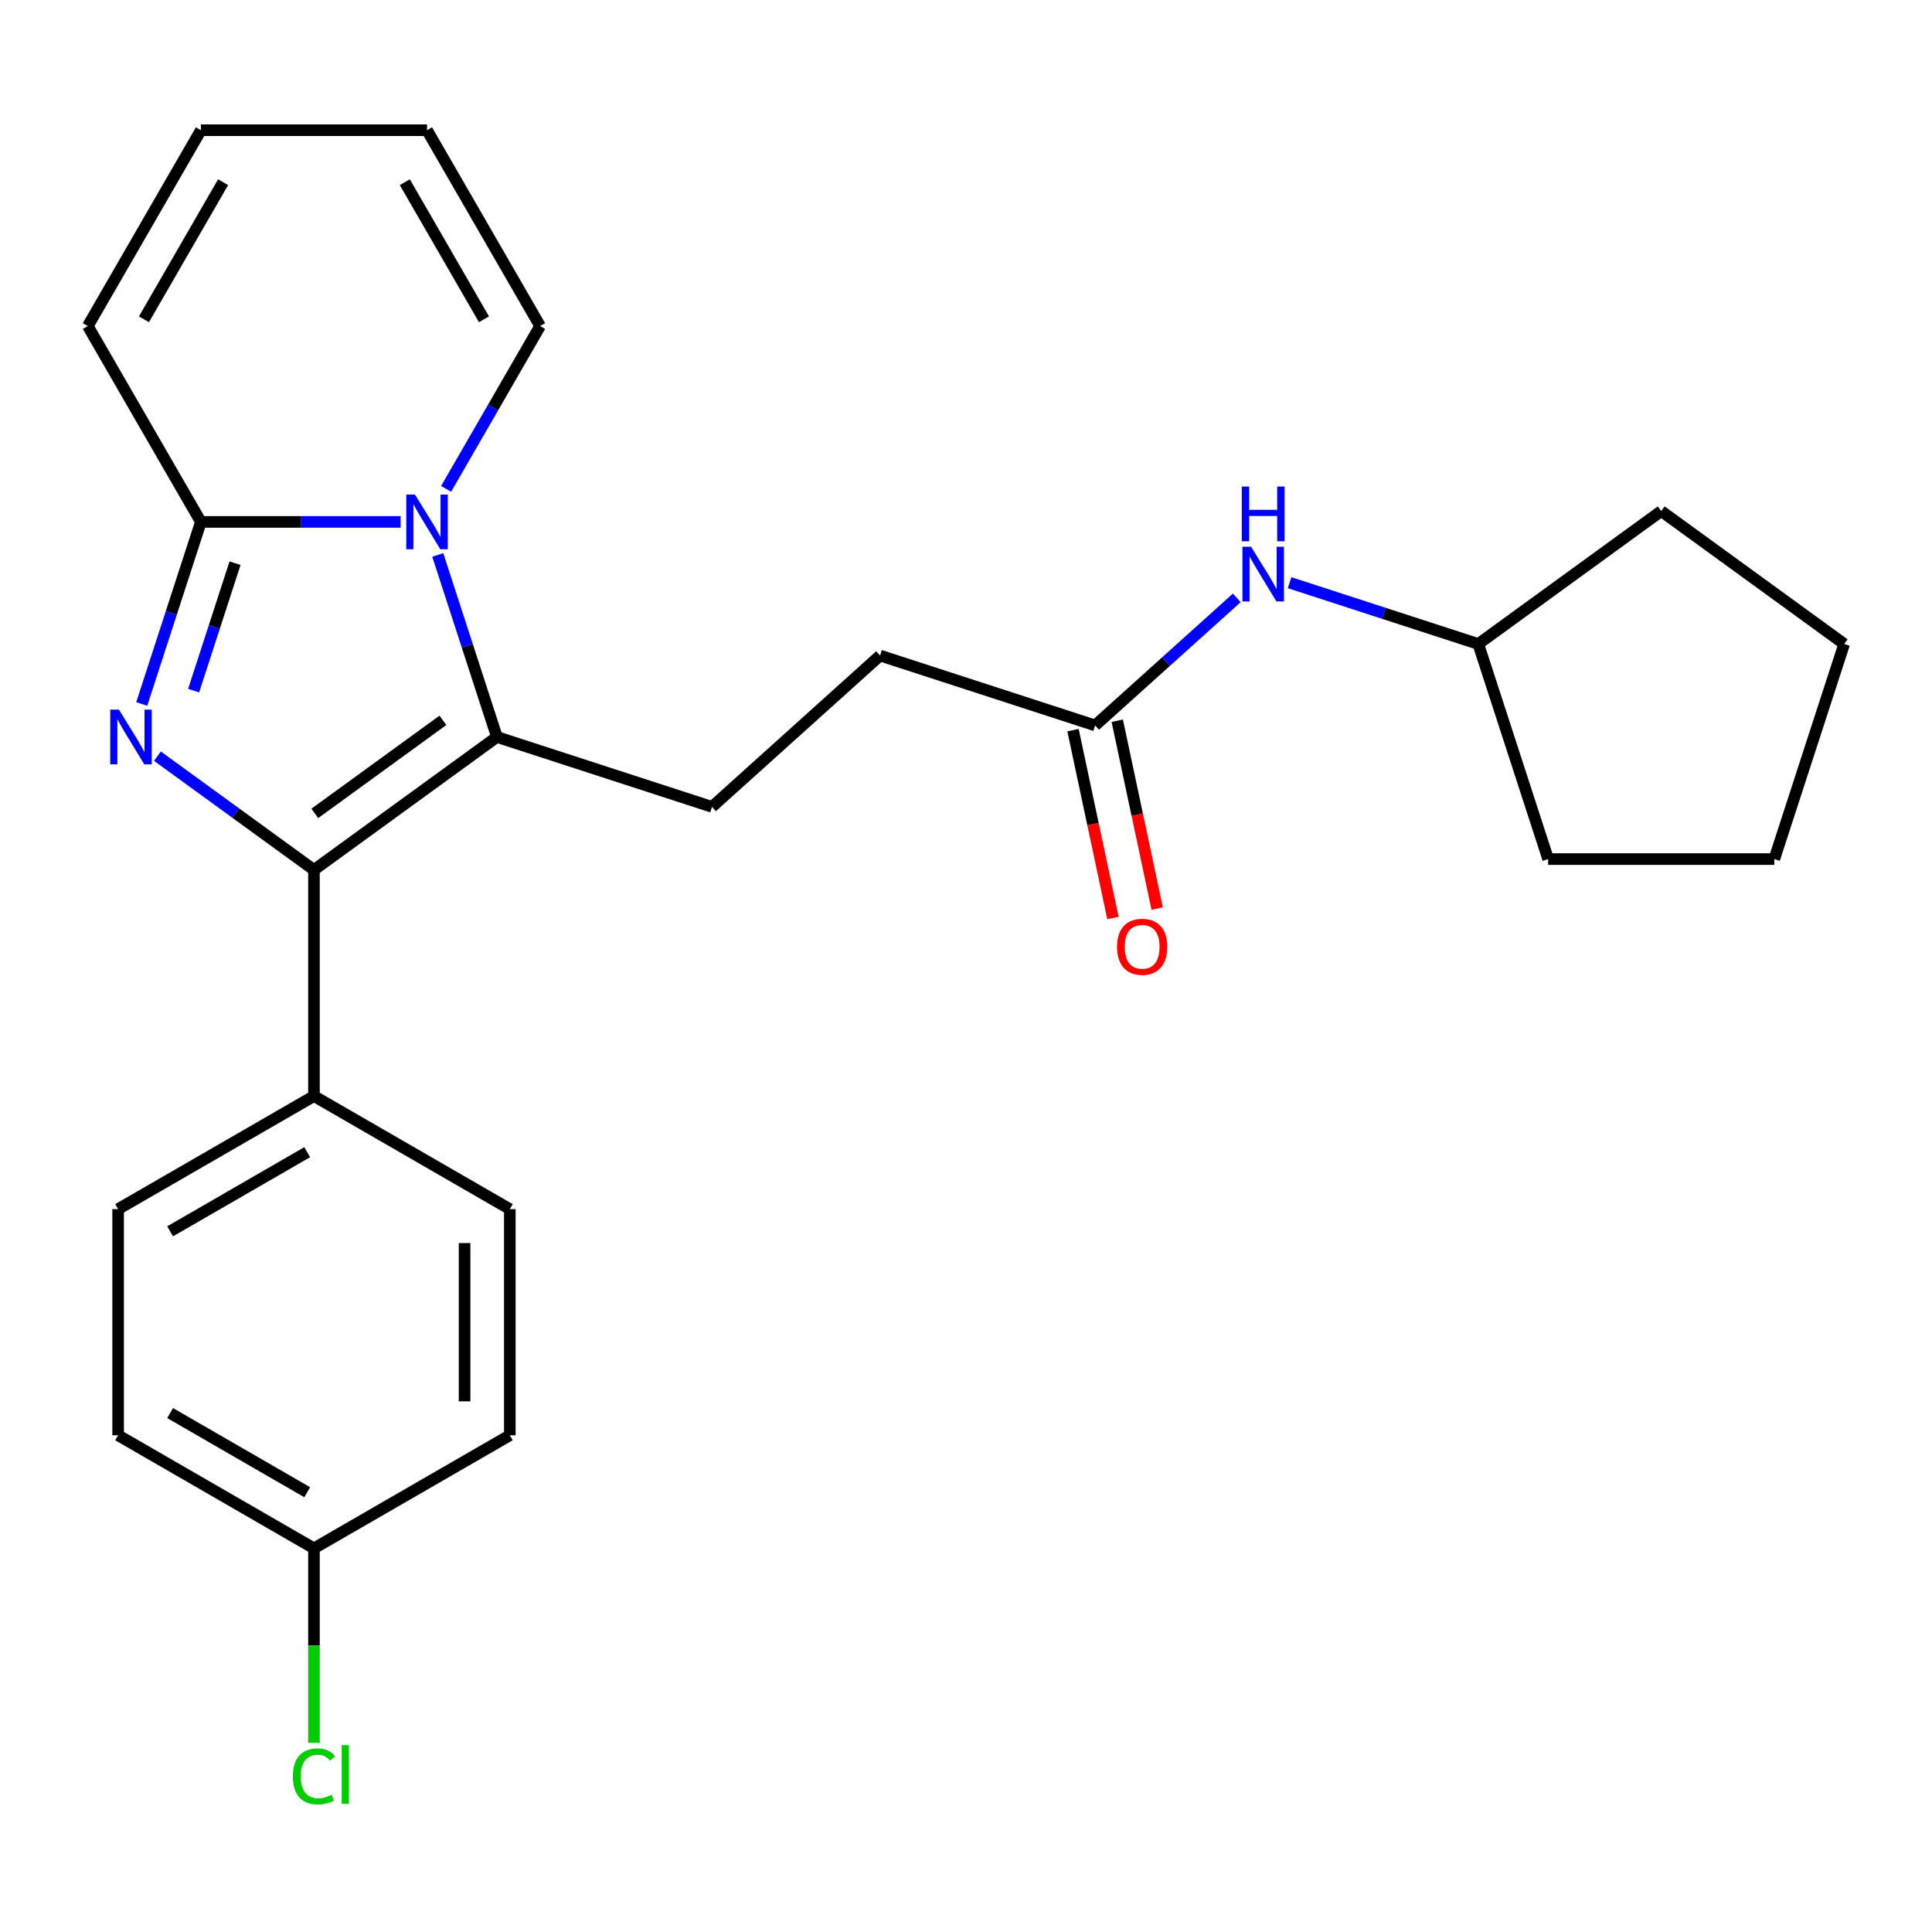<?xml version='1.0' encoding='iso-8859-1'?>
<svg version='1.1' baseProfile='full'
              xmlns='http://www.w3.org/2000/svg'
                      xmlns:rdkit='http://www.rdkit.org/xml'
                      xmlns:xlink='http://www.w3.org/1999/xlink'
                  xml:space='preserve'
width='1000px' height='1000px' viewBox='0 0 1000 1000'>
<!-- END OF HEADER -->
<rect style='opacity:1.0;fill:#FFFFFF;stroke:none' width='1000' height='1000' x='0' y='0'> </rect>
<path class='bond-1' d='M 81.476,391.392 L 121.992,420.828' style='fill:none;fill-rule:evenodd;stroke:#0000FF;stroke-width:6px;stroke-linecap:butt;stroke-linejoin:miter;stroke-opacity:1' />
<path class='bond-1' d='M 121.992,420.828 L 162.507,450.264' style='fill:none;fill-rule:evenodd;stroke:#000000;stroke-width:6px;stroke-linecap:butt;stroke-linejoin:miter;stroke-opacity:1' />
<path class='bond-3' d='M 73.361,364.376 L 88.671,317.258' style='fill:none;fill-rule:evenodd;stroke:#0000FF;stroke-width:6px;stroke-linecap:butt;stroke-linejoin:miter;stroke-opacity:1' />
<path class='bond-3' d='M 88.671,317.258 L 103.981,270.139' style='fill:none;fill-rule:evenodd;stroke:#000000;stroke-width:6px;stroke-linecap:butt;stroke-linejoin:miter;stroke-opacity:1' />
<path class='bond-3' d='M 100.219,357.475 L 110.936,324.492' style='fill:none;fill-rule:evenodd;stroke:#0000FF;stroke-width:6px;stroke-linecap:butt;stroke-linejoin:miter;stroke-opacity:1' />
<path class='bond-3' d='M 110.936,324.492 L 121.653,291.509' style='fill:none;fill-rule:evenodd;stroke:#000000;stroke-width:6px;stroke-linecap:butt;stroke-linejoin:miter;stroke-opacity:1' />
<path class='bond-0' d='M 207.367,270.139 L 155.674,270.139' style='fill:none;fill-rule:evenodd;stroke:#0000FF;stroke-width:6px;stroke-linecap:butt;stroke-linejoin:miter;stroke-opacity:1' />
<path class='bond-0' d='M 155.674,270.139 L 103.981,270.139' style='fill:none;fill-rule:evenodd;stroke:#000000;stroke-width:6px;stroke-linecap:butt;stroke-linejoin:miter;stroke-opacity:1' />
<path class='bond-6' d='M 230.898,253.052 L 255.229,210.91' style='fill:none;fill-rule:evenodd;stroke:#0000FF;stroke-width:6px;stroke-linecap:butt;stroke-linejoin:miter;stroke-opacity:1' />
<path class='bond-6' d='M 255.229,210.91 L 279.56,168.768' style='fill:none;fill-rule:evenodd;stroke:#000000;stroke-width:6px;stroke-linecap:butt;stroke-linejoin:miter;stroke-opacity:1' />
<path class='bond-25' d='M 226.585,287.225 L 241.895,334.344' style='fill:none;fill-rule:evenodd;stroke:#0000FF;stroke-width:6px;stroke-linecap:butt;stroke-linejoin:miter;stroke-opacity:1' />
<path class='bond-25' d='M 241.895,334.344 L 257.205,381.463' style='fill:none;fill-rule:evenodd;stroke:#000000;stroke-width:6px;stroke-linecap:butt;stroke-linejoin:miter;stroke-opacity:1' />
<path class='bond-2' d='M 162.507,450.264 L 257.205,381.463' style='fill:none;fill-rule:evenodd;stroke:#000000;stroke-width:6px;stroke-linecap:butt;stroke-linejoin:miter;stroke-opacity:1' />
<path class='bond-2' d='M 162.952,421.005 L 229.24,372.843' style='fill:none;fill-rule:evenodd;stroke:#000000;stroke-width:6px;stroke-linecap:butt;stroke-linejoin:miter;stroke-opacity:1' />
<path class='bond-5' d='M 162.507,450.264 L 162.507,567.317' style='fill:none;fill-rule:evenodd;stroke:#000000;stroke-width:6px;stroke-linecap:butt;stroke-linejoin:miter;stroke-opacity:1' />
<path class='bond-4' d='M 257.205,381.463 L 368.529,417.634' style='fill:none;fill-rule:evenodd;stroke:#000000;stroke-width:6px;stroke-linecap:butt;stroke-linejoin:miter;stroke-opacity:1' />
<path class='bond-8' d='M 103.981,270.139 L 45.455,168.768' style='fill:none;fill-rule:evenodd;stroke:#000000;stroke-width:6px;stroke-linecap:butt;stroke-linejoin:miter;stroke-opacity:1' />
<path class='bond-15' d='M 368.529,417.634 L 455.516,339.31' style='fill:none;fill-rule:evenodd;stroke:#000000;stroke-width:6px;stroke-linecap:butt;stroke-linejoin:miter;stroke-opacity:1' />
<path class='bond-13' d='M 162.507,567.317 L 61.137,625.843' style='fill:none;fill-rule:evenodd;stroke:#000000;stroke-width:6px;stroke-linecap:butt;stroke-linejoin:miter;stroke-opacity:1' />
<path class='bond-13' d='M 159.007,596.37 L 88.047,637.339' style='fill:none;fill-rule:evenodd;stroke:#000000;stroke-width:6px;stroke-linecap:butt;stroke-linejoin:miter;stroke-opacity:1' />
<path class='bond-14' d='M 162.507,567.317 L 263.878,625.843' style='fill:none;fill-rule:evenodd;stroke:#000000;stroke-width:6px;stroke-linecap:butt;stroke-linejoin:miter;stroke-opacity:1' />
<path class='bond-26' d='M 279.56,168.768 L 221.034,67.398' style='fill:none;fill-rule:evenodd;stroke:#000000;stroke-width:6px;stroke-linecap:butt;stroke-linejoin:miter;stroke-opacity:1' />
<path class='bond-26' d='M 250.507,165.268 L 209.538,94.308' style='fill:none;fill-rule:evenodd;stroke:#000000;stroke-width:6px;stroke-linecap:butt;stroke-linejoin:miter;stroke-opacity:1' />
<path class='bond-7' d='M 566.839,375.482 L 455.516,339.31' style='fill:none;fill-rule:evenodd;stroke:#000000;stroke-width:6px;stroke-linecap:butt;stroke-linejoin:miter;stroke-opacity:1' />
<path class='bond-9' d='M 566.839,375.482 L 603.5,342.472' style='fill:none;fill-rule:evenodd;stroke:#000000;stroke-width:6px;stroke-linecap:butt;stroke-linejoin:miter;stroke-opacity:1' />
<path class='bond-9' d='M 603.5,342.472 L 640.16,309.463' style='fill:none;fill-rule:evenodd;stroke:#0000FF;stroke-width:6px;stroke-linecap:butt;stroke-linejoin:miter;stroke-opacity:1' />
<path class='bond-12' d='M 555.39,377.915 L 565.725,426.539' style='fill:none;fill-rule:evenodd;stroke:#000000;stroke-width:6px;stroke-linecap:butt;stroke-linejoin:miter;stroke-opacity:1' />
<path class='bond-12' d='M 565.725,426.539 L 576.061,475.164' style='fill:none;fill-rule:evenodd;stroke:#FF0000;stroke-width:6px;stroke-linecap:butt;stroke-linejoin:miter;stroke-opacity:1' />
<path class='bond-12' d='M 578.289,373.048 L 588.624,421.672' style='fill:none;fill-rule:evenodd;stroke:#000000;stroke-width:6px;stroke-linecap:butt;stroke-linejoin:miter;stroke-opacity:1' />
<path class='bond-12' d='M 588.624,421.672 L 598.96,470.296' style='fill:none;fill-rule:evenodd;stroke:#FF0000;stroke-width:6px;stroke-linecap:butt;stroke-linejoin:miter;stroke-opacity:1' />
<path class='bond-11' d='M 45.455,168.768 L 103.981,67.398' style='fill:none;fill-rule:evenodd;stroke:#000000;stroke-width:6px;stroke-linecap:butt;stroke-linejoin:miter;stroke-opacity:1' />
<path class='bond-11' d='M 74.508,165.268 L 115.476,94.308' style='fill:none;fill-rule:evenodd;stroke:#000000;stroke-width:6px;stroke-linecap:butt;stroke-linejoin:miter;stroke-opacity:1' />
<path class='bond-20' d='M 667.493,301.598 L 716.322,317.464' style='fill:none;fill-rule:evenodd;stroke:#0000FF;stroke-width:6px;stroke-linecap:butt;stroke-linejoin:miter;stroke-opacity:1' />
<path class='bond-20' d='M 716.322,317.464 L 765.15,333.329' style='fill:none;fill-rule:evenodd;stroke:#000000;stroke-width:6px;stroke-linecap:butt;stroke-linejoin:miter;stroke-opacity:1' />
<path class='bond-10' d='M 221.034,67.398 L 103.981,67.398' style='fill:none;fill-rule:evenodd;stroke:#000000;stroke-width:6px;stroke-linecap:butt;stroke-linejoin:miter;stroke-opacity:1' />
<path class='bond-18' d='M 61.137,625.843 L 61.137,742.896' style='fill:none;fill-rule:evenodd;stroke:#000000;stroke-width:6px;stroke-linecap:butt;stroke-linejoin:miter;stroke-opacity:1' />
<path class='bond-17' d='M 263.878,625.843 L 263.878,742.896' style='fill:none;fill-rule:evenodd;stroke:#000000;stroke-width:6px;stroke-linecap:butt;stroke-linejoin:miter;stroke-opacity:1' />
<path class='bond-17' d='M 240.467,643.401 L 240.467,725.338' style='fill:none;fill-rule:evenodd;stroke:#000000;stroke-width:6px;stroke-linecap:butt;stroke-linejoin:miter;stroke-opacity:1' />
<path class='bond-16' d='M 162.507,801.422 L 263.878,742.896' style='fill:none;fill-rule:evenodd;stroke:#000000;stroke-width:6px;stroke-linecap:butt;stroke-linejoin:miter;stroke-opacity:1' />
<path class='bond-19' d='M 162.507,801.422 L 162.507,851.756' style='fill:none;fill-rule:evenodd;stroke:#000000;stroke-width:6px;stroke-linecap:butt;stroke-linejoin:miter;stroke-opacity:1' />
<path class='bond-19' d='M 162.507,851.756 L 162.507,902.089' style='fill:none;fill-rule:evenodd;stroke:#00CC00;stroke-width:6px;stroke-linecap:butt;stroke-linejoin:miter;stroke-opacity:1' />
<path class='bond-27' d='M 162.507,801.422 L 61.137,742.896' style='fill:none;fill-rule:evenodd;stroke:#000000;stroke-width:6px;stroke-linecap:butt;stroke-linejoin:miter;stroke-opacity:1' />
<path class='bond-27' d='M 159.007,772.369 L 88.047,731.401' style='fill:none;fill-rule:evenodd;stroke:#000000;stroke-width:6px;stroke-linecap:butt;stroke-linejoin:miter;stroke-opacity:1' />
<path class='bond-21' d='M 765.15,333.329 L 859.848,264.527' style='fill:none;fill-rule:evenodd;stroke:#000000;stroke-width:6px;stroke-linecap:butt;stroke-linejoin:miter;stroke-opacity:1' />
<path class='bond-22' d='M 765.15,333.329 L 801.321,444.653' style='fill:none;fill-rule:evenodd;stroke:#000000;stroke-width:6px;stroke-linecap:butt;stroke-linejoin:miter;stroke-opacity:1' />
<path class='bond-23' d='M 859.848,264.527 L 954.545,333.329' style='fill:none;fill-rule:evenodd;stroke:#000000;stroke-width:6px;stroke-linecap:butt;stroke-linejoin:miter;stroke-opacity:1' />
<path class='bond-24' d='M 801.321,444.653 L 918.374,444.653' style='fill:none;fill-rule:evenodd;stroke:#000000;stroke-width:6px;stroke-linecap:butt;stroke-linejoin:miter;stroke-opacity:1' />
<path class='bond-28' d='M 954.545,333.329 L 918.374,444.653' style='fill:none;fill-rule:evenodd;stroke:#000000;stroke-width:6px;stroke-linecap:butt;stroke-linejoin:miter;stroke-opacity:1' />
<path  class='atom-0' d='M 61.55 367.303
L 70.83 382.303
Q 71.75 383.783, 73.23 386.463
Q 74.71 389.143, 74.79 389.303
L 74.79 367.303
L 78.55 367.303
L 78.55 395.623
L 74.67 395.623
L 64.71 379.223
Q 63.55 377.303, 62.31 375.103
Q 61.11 372.903, 60.75 372.223
L 60.75 395.623
L 57.07 395.623
L 57.07 367.303
L 61.55 367.303
' fill='#0000FF'/>
<path  class='atom-1' d='M 214.774 255.979
L 224.054 270.979
Q 224.974 272.459, 226.454 275.139
Q 227.934 277.819, 228.014 277.979
L 228.014 255.979
L 231.774 255.979
L 231.774 284.299
L 227.894 284.299
L 217.934 267.899
Q 216.774 265.979, 215.534 263.779
Q 214.334 261.579, 213.974 260.899
L 213.974 284.299
L 210.294 284.299
L 210.294 255.979
L 214.774 255.979
' fill='#0000FF'/>
<path  class='atom-10' d='M 647.566 282.998
L 656.846 297.998
Q 657.766 299.478, 659.246 302.158
Q 660.726 304.838, 660.806 304.998
L 660.806 282.998
L 664.566 282.998
L 664.566 311.318
L 660.686 311.318
L 650.726 294.918
Q 649.566 292.998, 648.326 290.798
Q 647.126 288.598, 646.766 287.918
L 646.766 311.318
L 643.086 311.318
L 643.086 282.998
L 647.566 282.998
' fill='#0000FF'/>
<path  class='atom-10' d='M 642.746 251.846
L 646.586 251.846
L 646.586 263.886
L 661.066 263.886
L 661.066 251.846
L 664.906 251.846
L 664.906 280.166
L 661.066 280.166
L 661.066 267.086
L 646.586 267.086
L 646.586 280.166
L 642.746 280.166
L 642.746 251.846
' fill='#0000FF'/>
<path  class='atom-13' d='M 578.176 490.056
Q 578.176 483.256, 581.536 479.456
Q 584.896 475.656, 591.176 475.656
Q 597.456 475.656, 600.816 479.456
Q 604.176 483.256, 604.176 490.056
Q 604.176 496.936, 600.776 500.856
Q 597.376 504.736, 591.176 504.736
Q 584.936 504.736, 581.536 500.856
Q 578.176 496.976, 578.176 490.056
M 591.176 501.536
Q 595.496 501.536, 597.816 498.656
Q 600.176 495.736, 600.176 490.056
Q 600.176 484.496, 597.816 481.696
Q 595.496 478.856, 591.176 478.856
Q 586.856 478.856, 584.496 481.656
Q 582.176 484.456, 582.176 490.056
Q 582.176 495.776, 584.496 498.656
Q 586.856 501.536, 591.176 501.536
' fill='#FF0000'/>
<path  class='atom-20' d='M 151.587 919.455
Q 151.587 912.415, 154.867 908.735
Q 158.187 905.015, 164.467 905.015
Q 170.307 905.015, 173.427 909.135
L 170.787 911.295
Q 168.507 908.295, 164.467 908.295
Q 160.187 908.295, 157.907 911.175
Q 155.667 914.015, 155.667 919.455
Q 155.667 925.055, 157.987 927.935
Q 160.347 930.815, 164.907 930.815
Q 168.027 930.815, 171.667 928.935
L 172.787 931.935
Q 171.307 932.895, 169.067 933.455
Q 166.827 934.015, 164.347 934.015
Q 158.187 934.015, 154.867 930.255
Q 151.587 926.495, 151.587 919.455
' fill='#00CC00'/>
<path  class='atom-20' d='M 176.867 903.295
L 180.547 903.295
L 180.547 933.655
L 176.867 933.655
L 176.867 903.295
' fill='#00CC00'/>
</svg>
